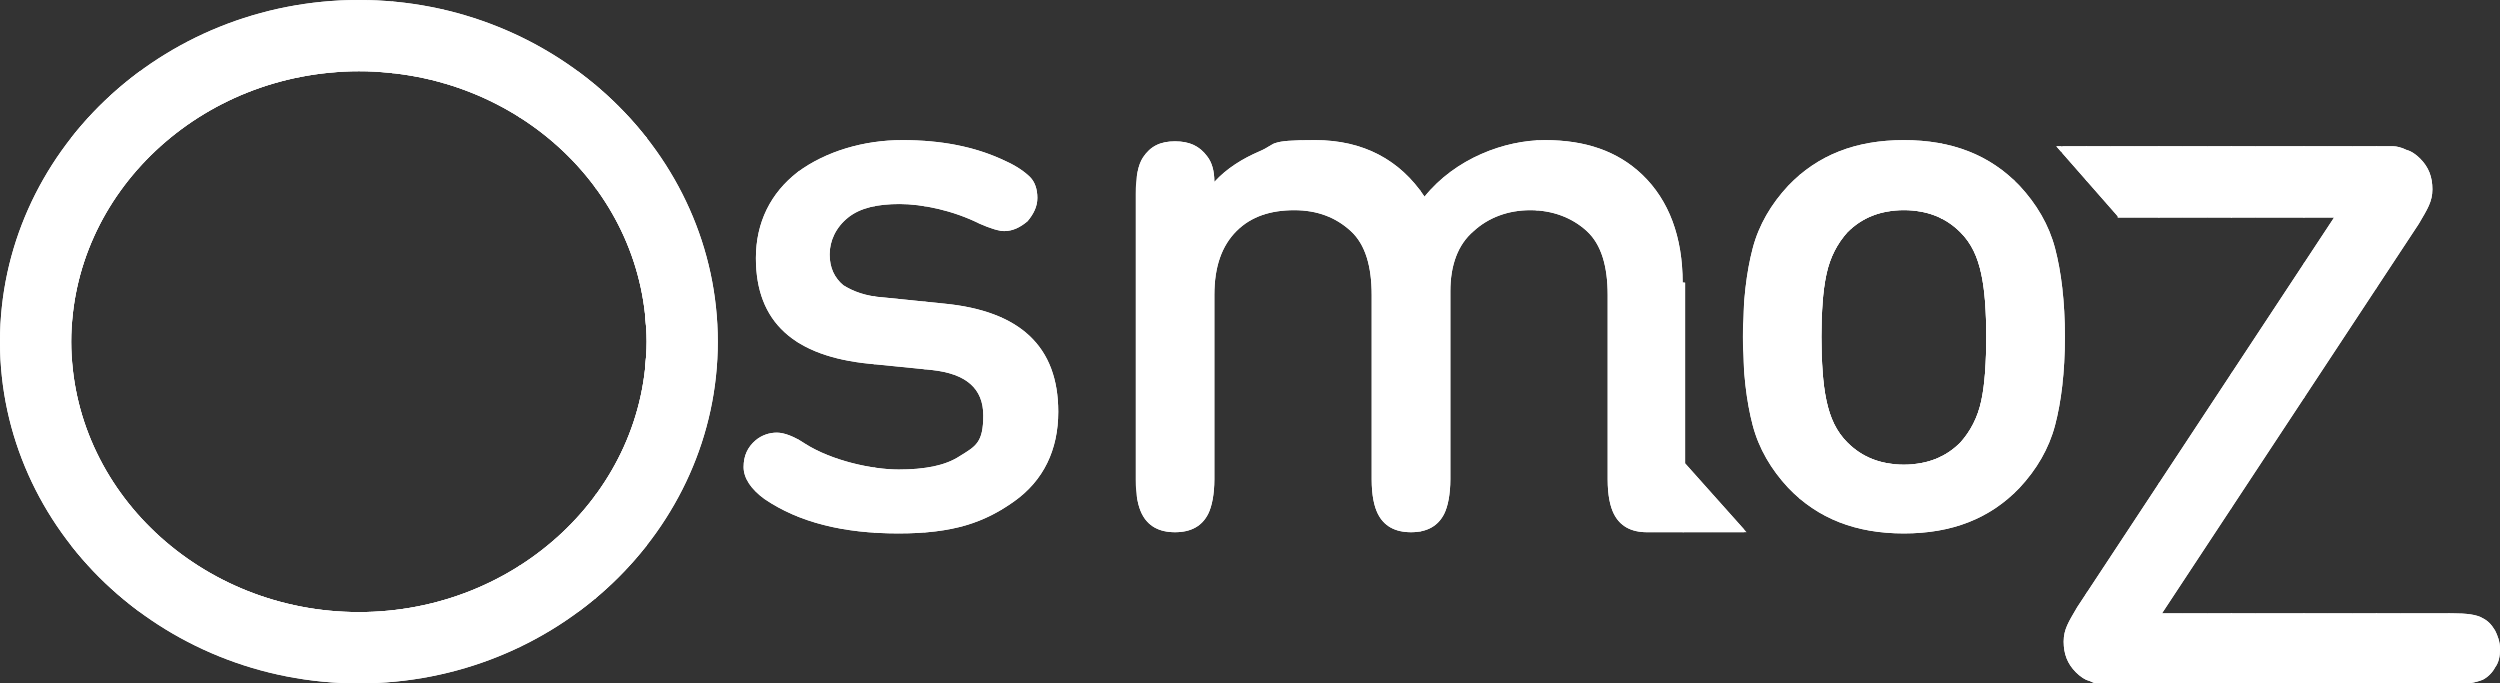 <?xml version="1.0" encoding="UTF-8"?><svg id="Calque_2" xmlns="http://www.w3.org/2000/svg" xmlns:xlink="http://www.w3.org/1999/xlink" viewBox="0 0 203.4 55.6"><rect x="0" y="0" width="203.4" height="55.6" fill="#333333" stroke="none"/><defs><style>.cls-1,.cls-2{fill:#fff;}.cls-3{clip-path:url(#clippath-2);}.cls-4{clip-path:url(#clippath-1);}.cls-5{clip-path:url(#clippath-4);}.cls-2{stroke-width:0px;}.cls-6{clip-path:url(#clippath);}.cls-7{clip-path:url(#clippath-3);}</style><clipPath id="clippath"><path class="cls-2" d="m76.8,24.7l-4.9-.5c-1.5-.1-2.5-.5-3.3-1-.7-.6-1.1-1.4-1.1-2.5s.5-2.2,1.5-3c1-.8,2.4-1.1,4.2-1.1s4.3.5,6.5,1.6c.9.4,1.6.6,2,.6.7,0,1.3-.3,1.9-.8.5-.6.8-1.2.8-1.9s-.2-1.3-.6-1.7c-.4-.4-1.1-.9-2-1.3-2.5-1.2-5.3-1.7-8.4-1.7s-6.2.9-8.5,2.6c-2.2,1.7-3.4,4.1-3.4,7,0,5.2,3.1,8,9.3,8.6l5,.5c2.8.3,4.2,1.5,4.2,3.7s-.6,2.5-1.9,3.3c-1.2.8-2.9,1.1-5,1.1s-5.4-.7-7.6-2.1c-.9-.6-1.7-.9-2.3-.9s-1.2.2-1.7.6c-.7.6-1,1.3-1,2.2s.6,1.8,1.7,2.6c2.8,1.9,6.4,2.8,10.9,2.8s7-.9,9.4-2.6c2.4-1.7,3.6-4.2,3.6-7.3,0-5.3-3.1-8.2-9.3-8.8Z"/></clipPath><clipPath id="clippath-1"><path class="cls-2" d="m136.9,23c0-3.7-1.1-6.7-3.3-8.8-2-1.9-4.6-2.8-7.9-2.8s-7.3,1.5-9.8,4.6c-2-3-5-4.6-8.9-4.6s-3.1.3-4.5.9c-1.4.6-2.7,1.4-3.7,2.5,0-.9-.2-1.6-.6-2.1-.6-.8-1.4-1.2-2.6-1.2s-2,.4-2.6,1.3c-.4.6-.6,1.6-.6,3v23.2c0,1.3.2,2.2.5,2.8.5,1,1.4,1.5,2.7,1.5s2.2-.5,2.7-1.5c.3-.6.5-1.6.5-2.8v-15c0-2.3.6-4,1.8-5.2,1.2-1.2,2.8-1.7,4.7-1.7s3.4.6,4.6,1.7c1.2,1.1,1.7,2.9,1.7,5.2v15c0,1.3.2,2.2.5,2.8.5,1,1.4,1.5,2.7,1.5s2.2-.5,2.7-1.5c.3-.6.5-1.6.5-2.8v-15.3c0-2.1.6-3.8,1.9-4.9,1.2-1.1,2.8-1.7,4.6-1.7s3.4.6,4.6,1.7c1.2,1.1,1.7,2.9,1.7,5.2v15c0,1.3.2,2.2.5,2.8.5,1,1.4,1.5,2.7,1.5h8.1l-5-5.6v-14.7Z"/></clipPath><clipPath id="clippath-2"><path class="cls-2" d="m167.2,20.2c-.5-1.9-1.5-3.6-2.9-5.1-2.4-2.5-5.5-3.7-9.4-3.7s-7,1.2-9.4,3.7c-1.4,1.5-2.4,3.2-2.9,5.1-.5,1.9-.8,4.3-.8,7.2s.3,5.3.8,7.2c.5,1.9,1.5,3.6,2.9,5.1,2.4,2.5,5.5,3.7,9.4,3.7s7-1.2,9.4-3.7c1.4-1.5,2.4-3.2,2.9-5.1.5-1.9.8-4.3.8-7.2s-.3-5.3-.8-7.2Zm-6,12.4c-.3,1.4-.9,2.5-1.7,3.4-1.2,1.2-2.7,1.8-4.6,1.8s-3.4-.6-4.6-1.8c-.9-.9-1.4-2-1.7-3.4-.3-1.4-.4-3.1-.4-5.2s.1-3.7.4-5.1c.3-1.4.9-2.5,1.7-3.4,1.2-1.2,2.7-1.8,4.6-1.8s3.4.6,4.6,1.8c.9.9,1.4,2,1.7,3.4.3,1.4.4,3.1.4,5.1s-.1,3.8-.4,5.2Z"/></clipPath><clipPath id="clippath-3"><path class="cls-2" d="m29.2,55.6C13.1,55.6,0,43.1,0,27.8S13.1,0,29.2,0s29.2,12.5,29.2,27.8-13.1,27.8-29.2,27.8Zm0-49.8c-12.9,0-23.4,9.9-23.4,22s10.5,22,23.4,22,23.4-9.9,23.4-22S42.2,5.8,29.2,5.8Z"/></clipPath><clipPath id="clippath-4"><path class="cls-2" d="m172.3,17.6l-5-5.7h26.1c.6,0,1,0,1.3,0s.7.1,1.1.3c.4.1.8.4,1.1.7.7.7,1,1.5,1,2.5s-.4,1.6-1.1,2.8l-20.9,31.7h23.6c1.2,0,2,.1,2.5.4.4.2.7.5,1,1,.2.4.4.9.4,1.5s-.1,1.1-.4,1.5c-.2.4-.6.8-1,1-.5.2-1.3.4-2.5.4h-27.1c-.6,0-1,0-1.3,0-.3,0-.7-.1-1.1-.3-.4-.1-.8-.4-1.1-.7-.7-.7-1-1.5-1-2.5s.4-1.6,1.1-2.8l20.9-31.7h-17.6Z"/></clipPath></defs><g id="Calque_3"><path class="cls-1" d="m76.8,24.7l-4.9-.5c-1.5-.1-2.5-.5-3.3-1-.7-.6-1.1-1.4-1.1-2.5s.5-2.2,1.5-3c1-.8,2.4-1.1,4.2-1.1s4.3.5,6.5,1.6c.9.4,1.6.6,2,.6.7,0,1.3-.3,1.9-.8.5-.6.8-1.2.8-1.9s-.2-1.3-.6-1.7c-.4-.4-1.1-.9-2-1.3-2.5-1.2-5.3-1.7-8.4-1.7s-6.2.9-8.5,2.6c-2.2,1.7-3.4,4.1-3.4,7,0,5.2,3.1,8,9.3,8.6l5,.5c2.8.3,4.2,1.5,4.2,3.7s-.6,2.5-1.9,3.3c-1.2.8-2.9,1.1-5,1.1s-5.4-.7-7.6-2.1c-.9-.6-1.7-.9-2.3-.9s-1.2.2-1.7.6c-.7.6-1,1.3-1,2.2s.6,1.8,1.7,2.6c2.8,1.9,6.4,2.8,10.9,2.8s7-.9,9.4-2.6c2.4-1.7,3.6-4.2,3.6-7.3,0-5.3-3.1-8.2-9.3-8.8Z"/><g class="cls-6"><rect class="cls-2" x="60.4" y="11.4" width=".4" height="32"/><rect class="cls-2" x="60.8" y="11.4" width="2.1" height="32"/><rect class="cls-2" x="62.9" y="11.4" width="2.1" height="32"/><rect class="cls-2" x="64.9" y="11.4" width="2.1" height="32"/><rect class="cls-2" x="67" y="11.4" width="2.1" height="32"/><rect class="cls-2" x="69.1" y="11.4" width="2.1" height="32"/><rect class="cls-2" x="71.1" y="11.4" width="2.1" height="32"/><rect class="cls-2" x="73.2" y="11.4" width="2.1" height="32"/><rect class="cls-2" x="75.2" y="11.4" width="2.1" height="32"/><rect class="cls-2" x="77.3" y="11.4" width="2.1" height="32"/><rect class="cls-2" x="79.4" y="11.4" width="2.1" height="32"/><rect class="cls-2" x="81.4" y="11.4" width="2.1" height="32"/><rect class="cls-2" x="83.5" y="11.4" width="2.1" height="32"/><rect class="cls-2" x="85.6" y="11.4" width=".5" height="32"/></g><path class="cls-1" d="m136.9,23c0-3.7-1.1-6.7-3.3-8.8-2-1.9-4.6-2.8-7.9-2.8s-7.3,1.5-9.8,4.6c-2-3-5-4.6-8.9-4.6s-3.1.3-4.5.9c-1.4.6-2.7,1.4-3.7,2.5,0-.9-.2-1.6-.6-2.1-.6-.8-1.4-1.2-2.6-1.2s-2,.4-2.6,1.3c-.4.6-.6,1.6-.6,3v23.2c0,1.3.2,2.2.5,2.8.5,1,1.4,1.5,2.7,1.5s2.2-.5,2.7-1.5c.3-.6.5-1.6.5-2.8v-15c0-2.3.6-4,1.8-5.2,1.2-1.2,2.8-1.7,4.7-1.7s3.4.6,4.6,1.7c1.2,1.1,1.7,2.9,1.7,5.2v15c0,1.3.2,2.2.5,2.8.5,1,1.4,1.5,2.7,1.5s2.2-.5,2.7-1.5c.3-.6.5-1.6.5-2.8v-15.3c0-2.1.6-3.8,1.9-4.9,1.2-1.1,2.8-1.7,4.6-1.7s3.4.6,4.6,1.7c1.2,1.1,1.7,2.9,1.7,5.2v15c0,1.3.2,2.2.5,2.8.5,1,1.4,1.5,2.7,1.5h8.1l-5-5.6v-14.7Z"/><g class="cls-4"><rect class="cls-2" x="92.5" y="11.4" width="1.6" height="31.9"/><rect class="cls-2" x="94.1" y="11.4" width="2.4" height="31.9"/><rect class="cls-2" x="96.5" y="11.4" width="2.4" height="31.9"/><rect class="cls-2" x="98.9" y="11.4" width="2.4" height="31.9"/><rect class="cls-2" x="101.3" y="11.4" width="2.4" height="31.9"/><rect class="cls-2" x="103.6" y="11.4" width="2.4" height="31.9"/><rect class="cls-2" x="106" y="11.4" width="2.4" height="31.9"/><rect class="cls-2" x="108.4" y="11.4" width="2.4" height="31.9"/><rect class="cls-2" x="110.8" y="11.4" width="2.4" height="31.9"/><rect class="cls-2" x="113.2" y="11.4" width="2.4" height="31.9"/><rect class="cls-2" x="115.5" y="11.4" width="2.4" height="31.9"/><rect class="cls-2" x="117.9" y="11.4" width="2.4" height="31.9"/><rect class="cls-2" x="120.3" y="11.4" width="2.4" height="31.9"/><rect class="cls-2" x="122.7" y="11.4" width="2.4" height="31.9"/><rect class="cls-2" x="125" y="11.4" width="2.4" height="31.9"/><rect class="cls-2" x="127.4" y="11.4" width="2.4" height="31.9"/><rect class="cls-2" x="129.8" y="11.4" width="2.4" height="31.9"/><rect class="cls-2" x="132.2" y="11.4" width="2.4" height="31.9"/><rect class="cls-2" x="134.6" y="11.4" width="2.4" height="31.9"/><rect class="cls-2" x="136.9" y="11.4" width="2.4" height="31.9"/><rect class="cls-2" x="139.3" y="11.4" width="2.4" height="31.9"/><rect class="cls-2" x="141.7" y="11.4" width=".2" height="31.9"/></g><path class="cls-1" d="m167.2,20.2c-.5-1.9-1.5-3.6-2.9-5.1-2.4-2.5-5.5-3.7-9.4-3.7s-7,1.2-9.4,3.7c-1.4,1.5-2.4,3.2-2.9,5.1-.5,1.9-.8,4.3-.8,7.2s.3,5.3.8,7.2c.5,1.9,1.5,3.6,2.9,5.1,2.4,2.5,5.5,3.7,9.4,3.7s7-1.2,9.4-3.7c1.4-1.5,2.4-3.2,2.9-5.1.5-1.9.8-4.3.8-7.2s-.3-5.3-.8-7.2Zm-6,12.4c-.3,1.4-.9,2.5-1.7,3.4-1.2,1.2-2.7,1.8-4.6,1.8s-3.4-.6-4.6-1.8c-.9-.9-1.4-2-1.7-3.4-.3-1.4-.4-3.1-.4-5.2s.1-3.7.4-5.1c.3-1.4.9-2.5,1.7-3.4,1.2-1.2,2.7-1.8,4.6-1.8s3.4.6,4.6,1.8c.9.9,1.4,2,1.7,3.4.3,1.4.4,3.1.4,5.1s-.1,3.8-.4,5.2Z"/><g class="cls-3"><rect class="cls-2" x="148.2" y="17.1" width=".6" height="20.7"/><rect class="cls-2" x="148.8" y="17.1" width="2.4" height="20.7"/><rect class="cls-2" x="151.2" y="17.1" width="2.4" height="20.7"/><rect class="cls-2" x="153.6" y="17.1" width="2.4" height="20.7"/><rect class="cls-2" x="156" y="17.1" width="2" height="20.7"/><rect class="cls-2" x="157.9" y="17.1" width="2" height="20.7"/><rect class="cls-2" x="159.9" y="17.1" width="1.8" height="20.7"/><rect class="cls-2" x="141.9" y="11.4" width="2.2" height="32"/><rect class="cls-2" x="144.1" y="11.4" width="2.4" height="32"/><rect class="cls-2" x="146.4" y="11.4" width="2.4" height="32"/><rect class="cls-2" x="148.8" y="11.4" width="2.4" height="32"/><rect class="cls-2" x="151.2" y="11.4" width="2.4" height="32"/><rect class="cls-2" x="153.6" y="11.4" width="2.4" height="32"/><rect class="cls-2" x="156" y="11.4" width="2" height="32"/><rect class="cls-2" x="157.9" y="11.4" width="2" height="32"/><rect class="cls-2" x="159.9" y="11.4" width="2" height="32"/><rect class="cls-2" x="161.9" y="11.4" width="2" height="32"/><rect class="cls-2" x="163.8" y="11.4" width="2" height="32"/><rect class="cls-2" x="165.8" y="11.4" width="2" height="32"/><rect class="cls-2" x="167.8" y="11.4" width=".2" height="32"/></g><path class="cls-1" d="m29.2,55.6C13.1,55.6,0,43.1,0,27.8S13.1,0,29.2,0s29.2,12.5,29.2,27.8-13.1,27.8-29.2,27.8Zm0-49.8c-12.9,0-23.4,9.9-23.4,22s10.5,22,23.4,22,23.4-9.9,23.4-22S42.2,5.8,29.2,5.8Z"/><g class="cls-7"><rect class="cls-2" x="5.8" y="5.8" width="24" height="44"/><rect class="cls-2" x="29.9" y="5.8" width="2.1" height="44"/><rect class="cls-2" x="31.9" y="5.8" width="2.1" height="44"/><rect class="cls-2" x="34" y="5.8" width="2.1" height="44"/><rect class="cls-2" x="36" y="5.8" width="2.1" height="44"/><rect class="cls-2" x="38.1" y="5.8" width="2.1" height="44"/><rect class="cls-2" x="40.2" y="5.8" width="2.1" height="44"/><rect class="cls-2" x="42.2" y="5.8" width="2.1" height="44"/><rect class="cls-2" x="44.3" y="5.8" width="2.1" height="44"/><rect class="cls-2" x="46.4" y="5.8" width="2.1" height="44"/><rect class="cls-2" x="48.4" y="5.8" width="2.1" height="44"/><rect class="cls-2" x="50.5" y="5.8" width="2.1" height="44"/><rect class="cls-2" x="52.5" y="5.8" width=".1" height="44"/><rect class="cls-2" x="0" y="0" width="29.9" height="55.6"/><rect class="cls-2" x="29.9" y="0" width="2.1" height="55.6"/><rect class="cls-2" x="31.9" y="0" width="2.1" height="55.6"/><rect class="cls-2" x="34" y="0" width="2.1" height="55.6"/><rect class="cls-2" x="36" y="0" width="2.1" height="55.6"/><rect class="cls-2" x="38.1" y="0" width="2.1" height="55.6"/><rect class="cls-2" x="40.2" y="0" width="2.1" height="55.6"/><rect class="cls-2" x="42.2" y="0" width="2.1" height="55.6"/><rect class="cls-2" x="44.3" y="0" width="2.1" height="55.6"/><rect class="cls-2" x="46.4" y="0" width="2.1" height="55.6"/><rect class="cls-2" x="48.4" y="0" width="2.1" height="55.6"/><rect class="cls-2" x="50.5" y="0" width="2.1" height="55.6"/><rect class="cls-2" x="52.5" y="0" width="2.1" height="55.6"/><rect class="cls-2" x="54.6" y="0" width="2.1" height="55.6"/><rect class="cls-2" x="56.7" y="0" width="1.8" height="55.6"/></g><path class="cls-1" d="m172.3,17.6l-5-5.7h26.1c.6,0,1,0,1.3,0s.7.1,1.1.3c.4.1.8.4,1.1.7.7.7,1,1.5,1,2.5s-.4,1.6-1.1,2.8l-20.9,31.7h23.6c1.2,0,2,.1,2.5.4.4.2.7.5,1,1,.2.4.4.9.4,1.5s-.1,1.1-.4,1.5c-.2.4-.6.8-1,1-.5.2-1.3.4-2.5.4h-27.1c-.6,0-1,0-1.3,0-.3,0-.7-.1-1.1-.3-.4-.1-.8-.4-1.1-.7-.7-.7-1-1.5-1-2.5s.4-1.6,1.1-2.8l20.9-31.7h-17.6Z"/><g class="cls-5"><rect class="cls-2" x="167.3" y="11.9" width=".4" height="43.7"/><rect class="cls-2" x="167.8" y="11.9" width="2" height="43.7"/><rect class="cls-2" x="169.7" y="11.9" width="2" height="43.7"/><rect class="cls-2" x="171.7" y="11.9" width="2" height="43.7"/><rect class="cls-2" x="173.7" y="11.9" width="2" height="43.7"/><rect class="cls-2" x="175.6" y="11.9" width="2" height="43.7"/><rect class="cls-2" x="177.6" y="11.9" width="2" height="43.7"/><rect class="cls-2" x="179.6" y="11.9" width="2" height="43.7"/><rect class="cls-2" x="181.5" y="11.9" width="2" height="43.7"/><rect class="cls-2" x="183.5" y="11.9" width="2" height="43.7"/><rect class="cls-2" x="185.5" y="11.9" width="2" height="43.7"/><rect class="cls-2" x="187.4" y="11.9" width="2" height="43.7"/><rect class="cls-2" x="189.4" y="11.9" width="2" height="43.7"/><rect class="cls-2" x="191.4" y="11.9" width="2" height="43.7"/><rect class="cls-2" x="193.3" y="11.9" width="2" height="43.7"/><rect class="cls-2" x="195.3" y="11.9" width="2" height="43.7"/><rect class="cls-2" x="197.3" y="11.9" width="2" height="43.7"/><rect class="cls-2" x="199.2" y="11.9" width="2" height="43.7"/><rect class="cls-2" x="201.2" y="11.9" width="2" height="43.7"/><rect class="cls-2" x="203.2" y="11.9" width=".3" height="43.7"/></g></g></svg>